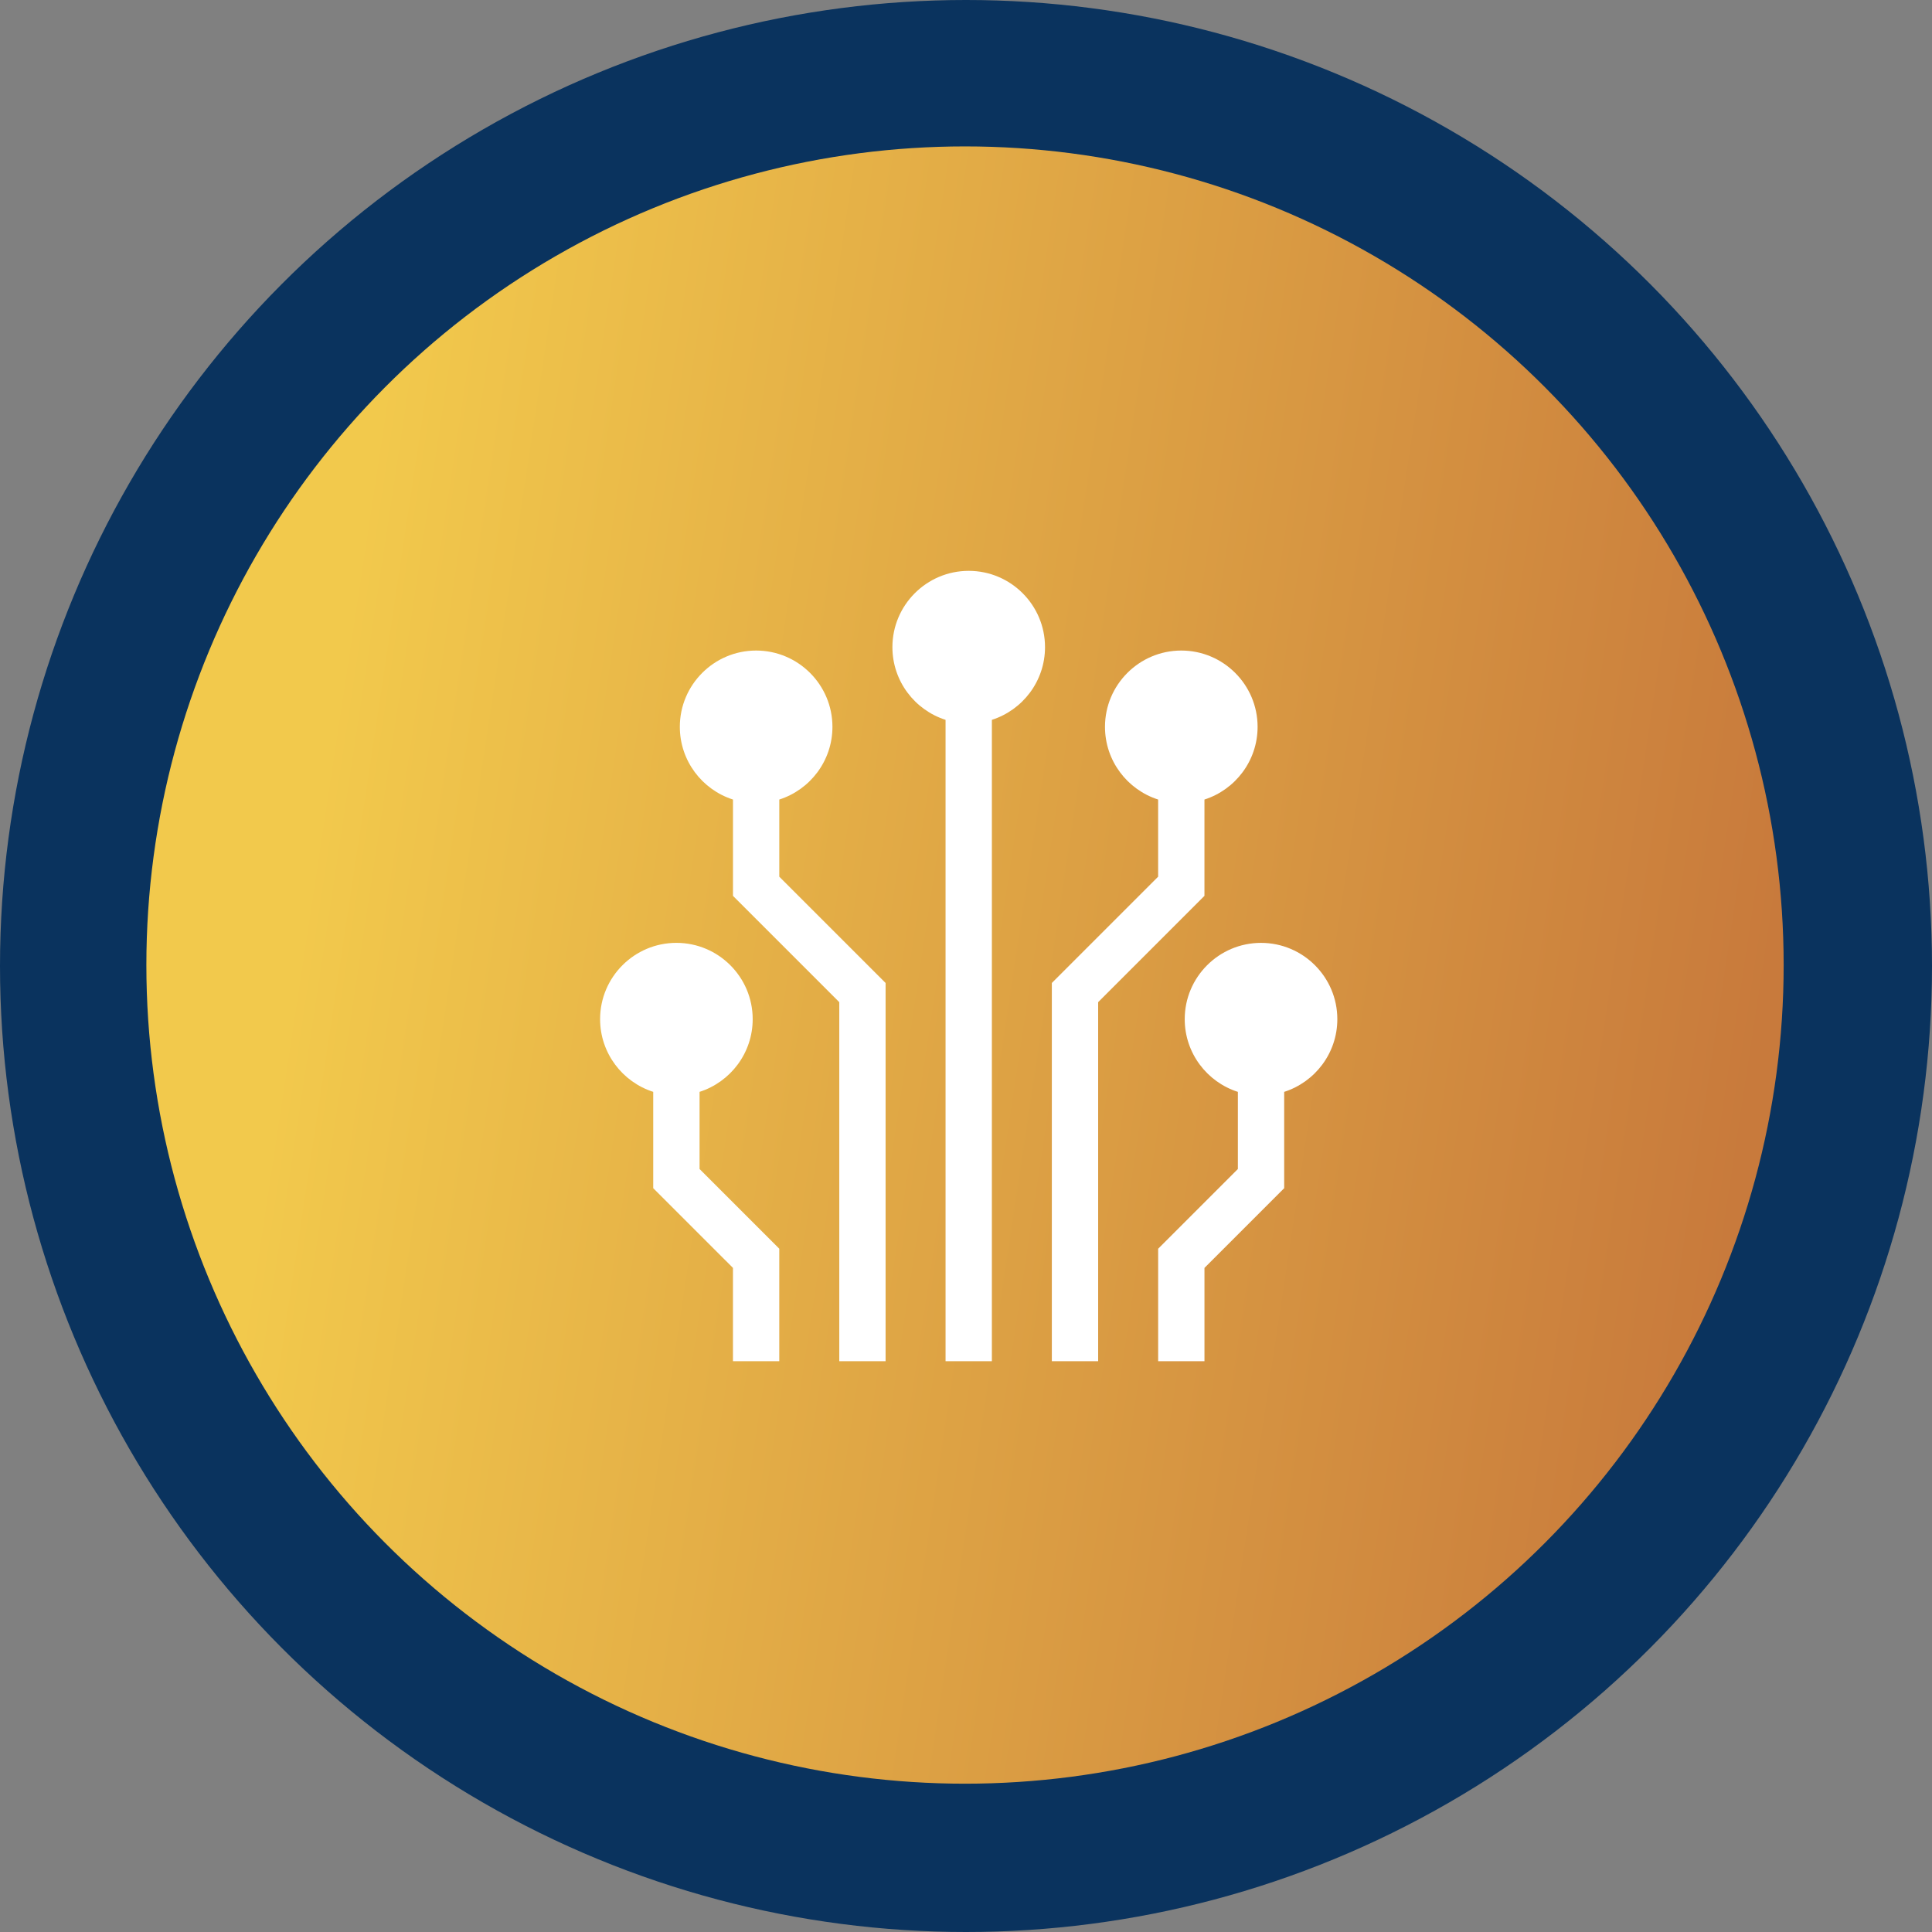 <?xml version="1.0" encoding="UTF-8"?>
<svg xmlns="http://www.w3.org/2000/svg" width="100" height="100" viewBox="0 0 100 100" fill="none">
  <rect x="0" y="0" width="100" height="100" fill="#808080" stroke="none"/>
  <circle cx="50" cy="50" r="50" fill="#0A335E"></circle>
  <circle cx="49.949" cy="49.951" r="42.373" fill="url(#paint0_linear_48_1122)"></circle>
  <path d="M40.336 41.384C41.929 40.875 43.087 39.381 43.087 37.621C43.087 35.444 41.315 33.672 39.137 33.672C36.96 33.672 35.188 35.444 35.188 37.621C35.188 39.381 36.345 40.875 37.939 41.384V46.37L43.441 51.872V70.455H45.838V50.879L40.336 45.377V41.384Z" fill="white"></path>
  <path d="M36.209 56.514C37.802 56.005 38.959 54.511 38.959 52.751C38.959 50.573 37.188 48.802 35.01 48.802C32.832 48.802 31.061 50.573 31.061 52.751C31.061 54.511 32.218 56.005 33.811 56.514V61.5L37.938 65.626V70.455H40.335V64.633L36.209 60.507V56.514ZM62.342 41.384C63.935 40.875 65.093 39.381 65.093 37.621C65.093 35.444 63.321 33.672 61.143 33.672C58.965 33.672 57.194 35.444 57.194 37.621C57.194 39.381 58.351 40.875 59.945 41.384V45.377L54.443 50.879V70.455H56.84V51.872L62.342 46.37V41.384Z" fill="white"></path>
  <path d="M69.22 52.752C69.22 50.575 67.448 48.803 65.27 48.803C63.093 48.803 61.321 50.575 61.321 52.752C61.321 54.512 62.479 56.007 64.072 56.515V60.508L59.946 64.635V70.456H62.343V65.627L66.469 61.501V56.515C68.062 56.006 69.22 54.512 69.22 52.752ZM50.141 29.547C47.963 29.547 46.191 31.319 46.191 33.496C46.191 35.256 47.349 36.751 48.942 37.259V70.456H51.339V37.259C52.933 36.75 54.09 35.256 54.09 33.496C54.09 31.319 52.319 29.547 50.141 29.547Z" fill="white"></path>
  <defs>
    <linearGradient id="paint0_linear_48_1122" x1="17.745" y1="33.002" x2="92.579" y2="44.29" gradientUnits="userSpaceOnUse">
      <stop stop-color="#F2C94C"></stop>
      <stop offset="1" stop-color="#C87A3C"></stop>
    </linearGradient>
  </defs>
</svg>
